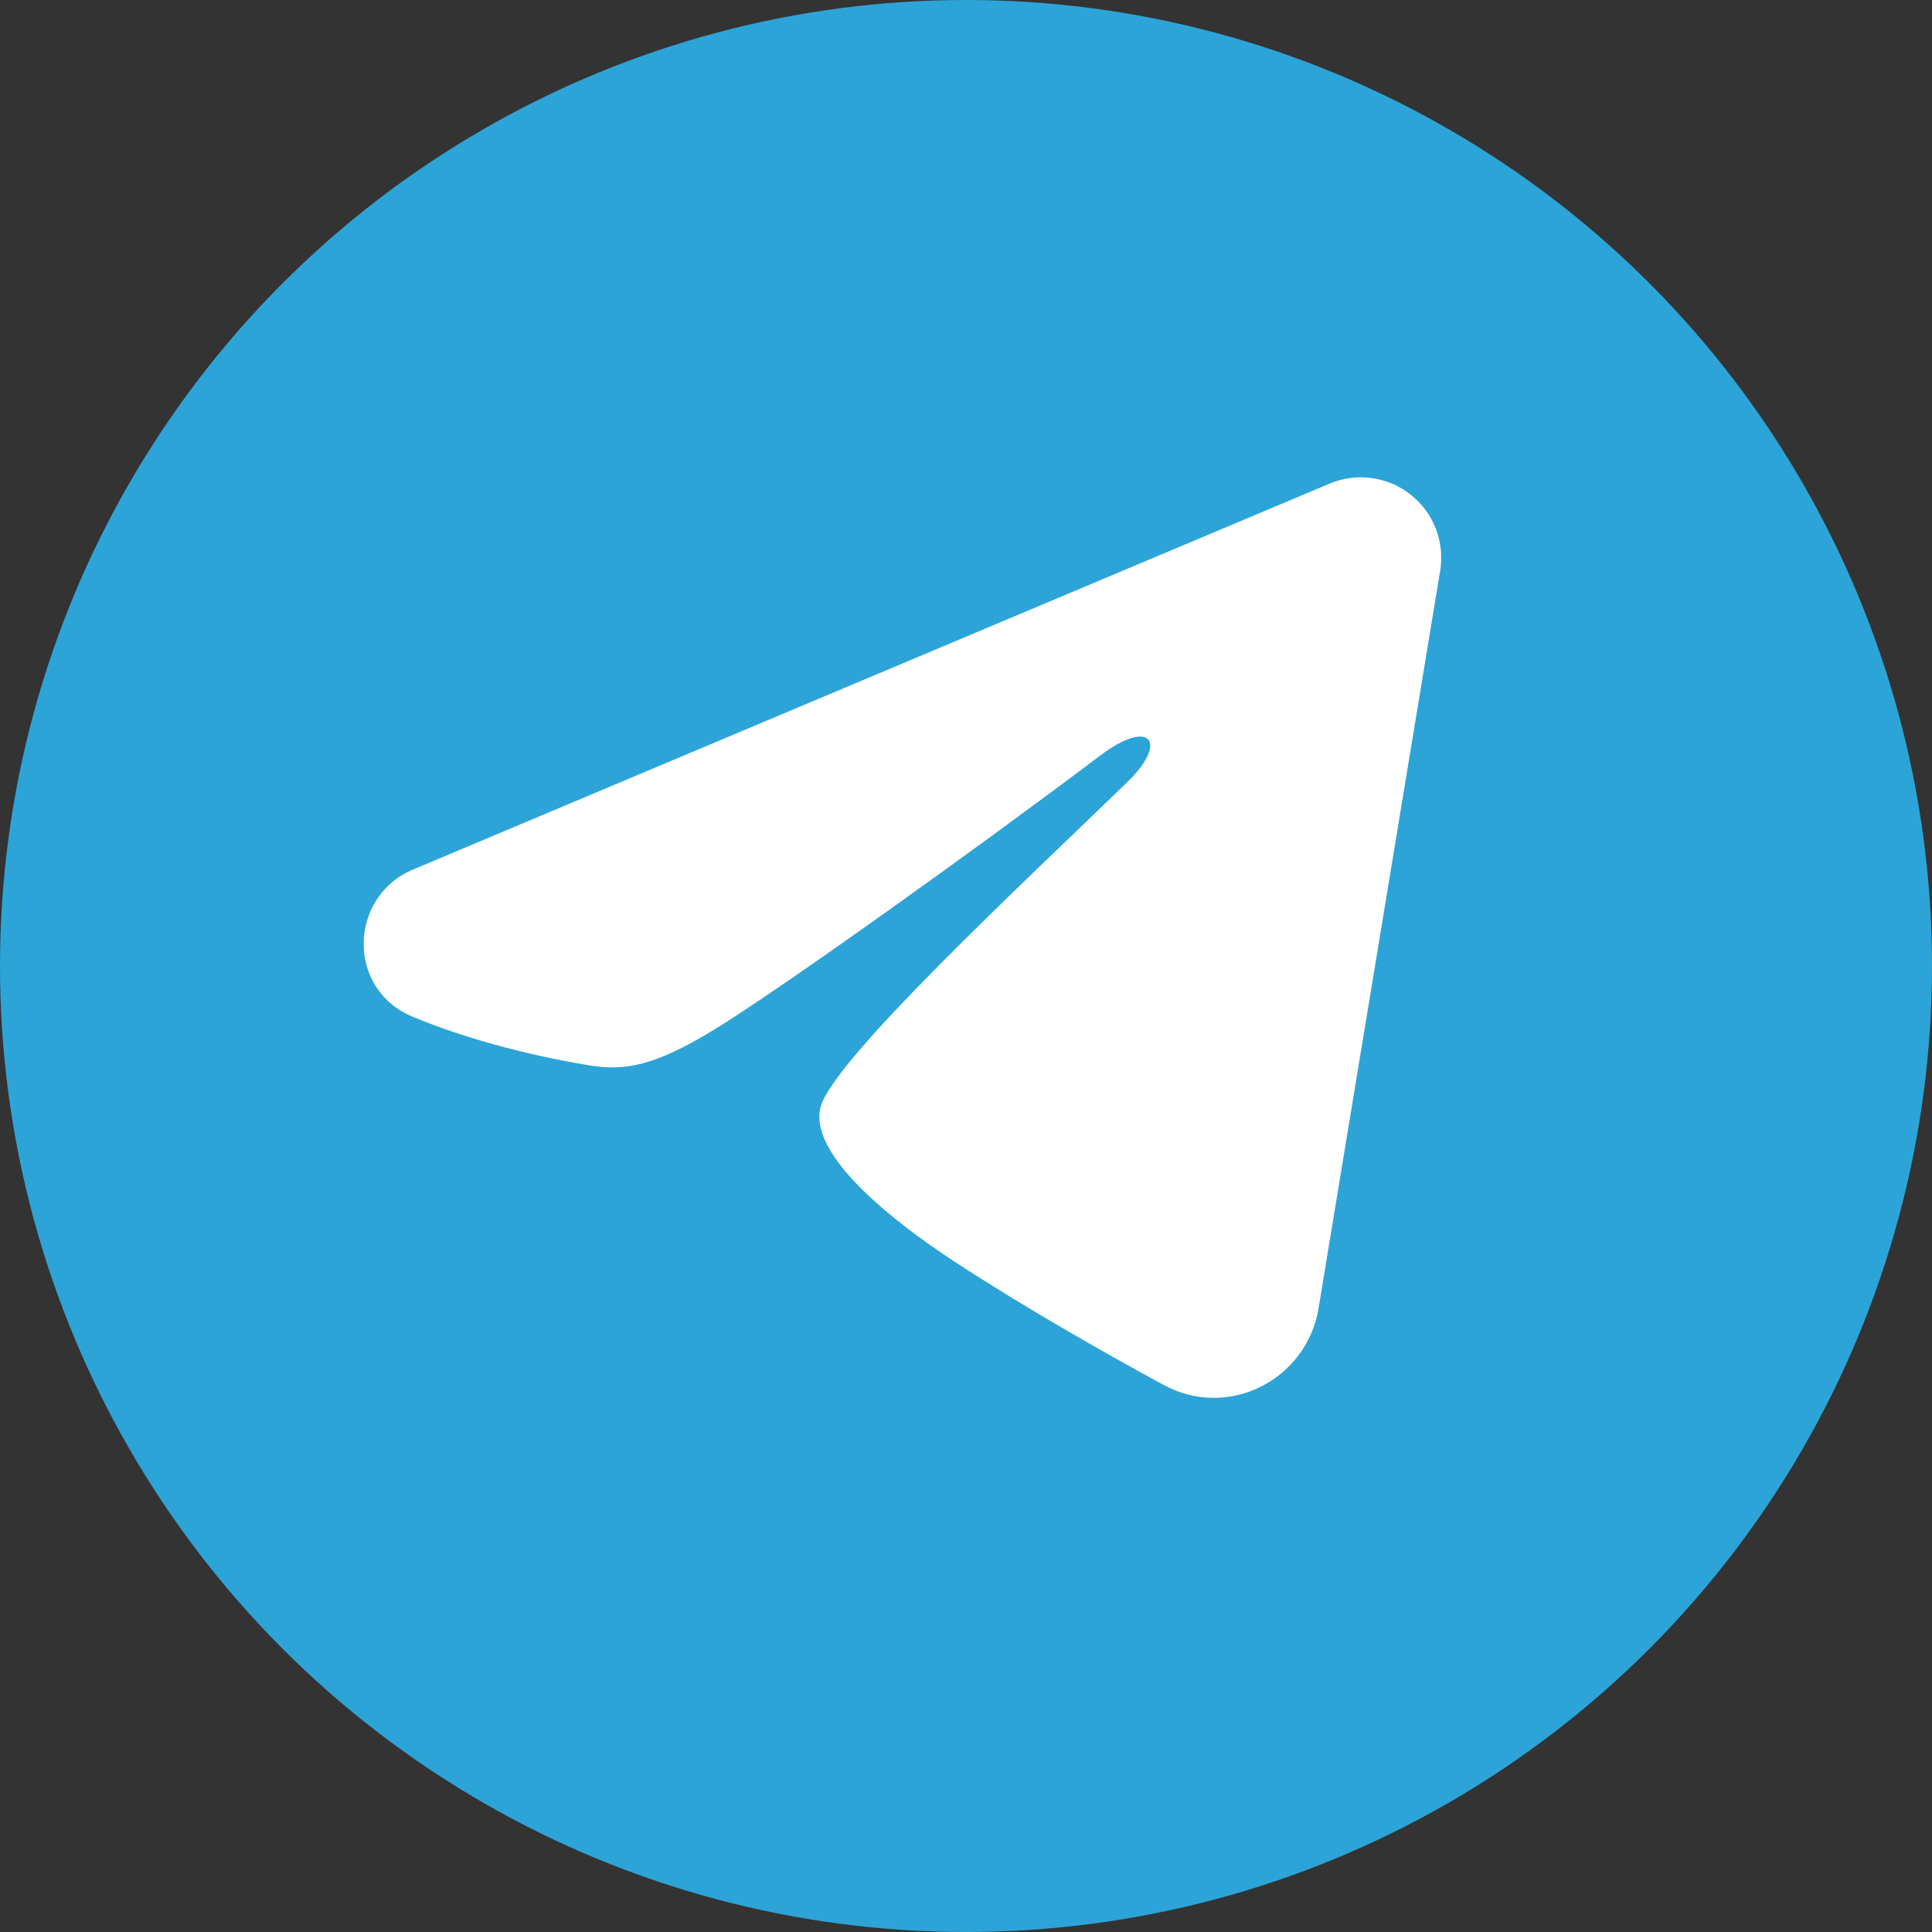 <?xml version="1.0" encoding="UTF-8"?> <svg xmlns="http://www.w3.org/2000/svg" width="85" height="85" viewBox="0 0 85 85" fill="none"><rect x="0" y="0" width="85" height="85" fill="#333333" stroke="none"/><circle cx="42.5" cy="42.5" r="42.5" fill="#2CA4D8"></circle><path fill-rule="evenodd" clip-rule="evenodd" d="M58.497 21.277C59.08 21.032 59.718 20.947 60.345 21.032C60.971 21.117 61.564 21.368 62.06 21.76C62.557 22.151 62.94 22.669 63.168 23.259C63.397 23.848 63.464 24.488 63.361 25.112L58.011 57.562C57.492 60.692 54.058 62.487 51.187 60.928C48.786 59.623 45.22 57.614 42.012 55.517C40.408 54.467 35.495 51.106 36.099 48.714C36.617 46.669 44.873 38.984 49.591 34.415C51.442 32.62 50.598 31.585 48.411 33.236C42.981 37.335 34.264 43.569 31.381 45.324C28.838 46.872 27.513 47.136 25.928 46.872C23.036 46.391 20.354 45.645 18.165 44.737C15.207 43.511 15.351 39.444 18.163 38.26L58.497 21.277Z" fill="white"></path></svg> 